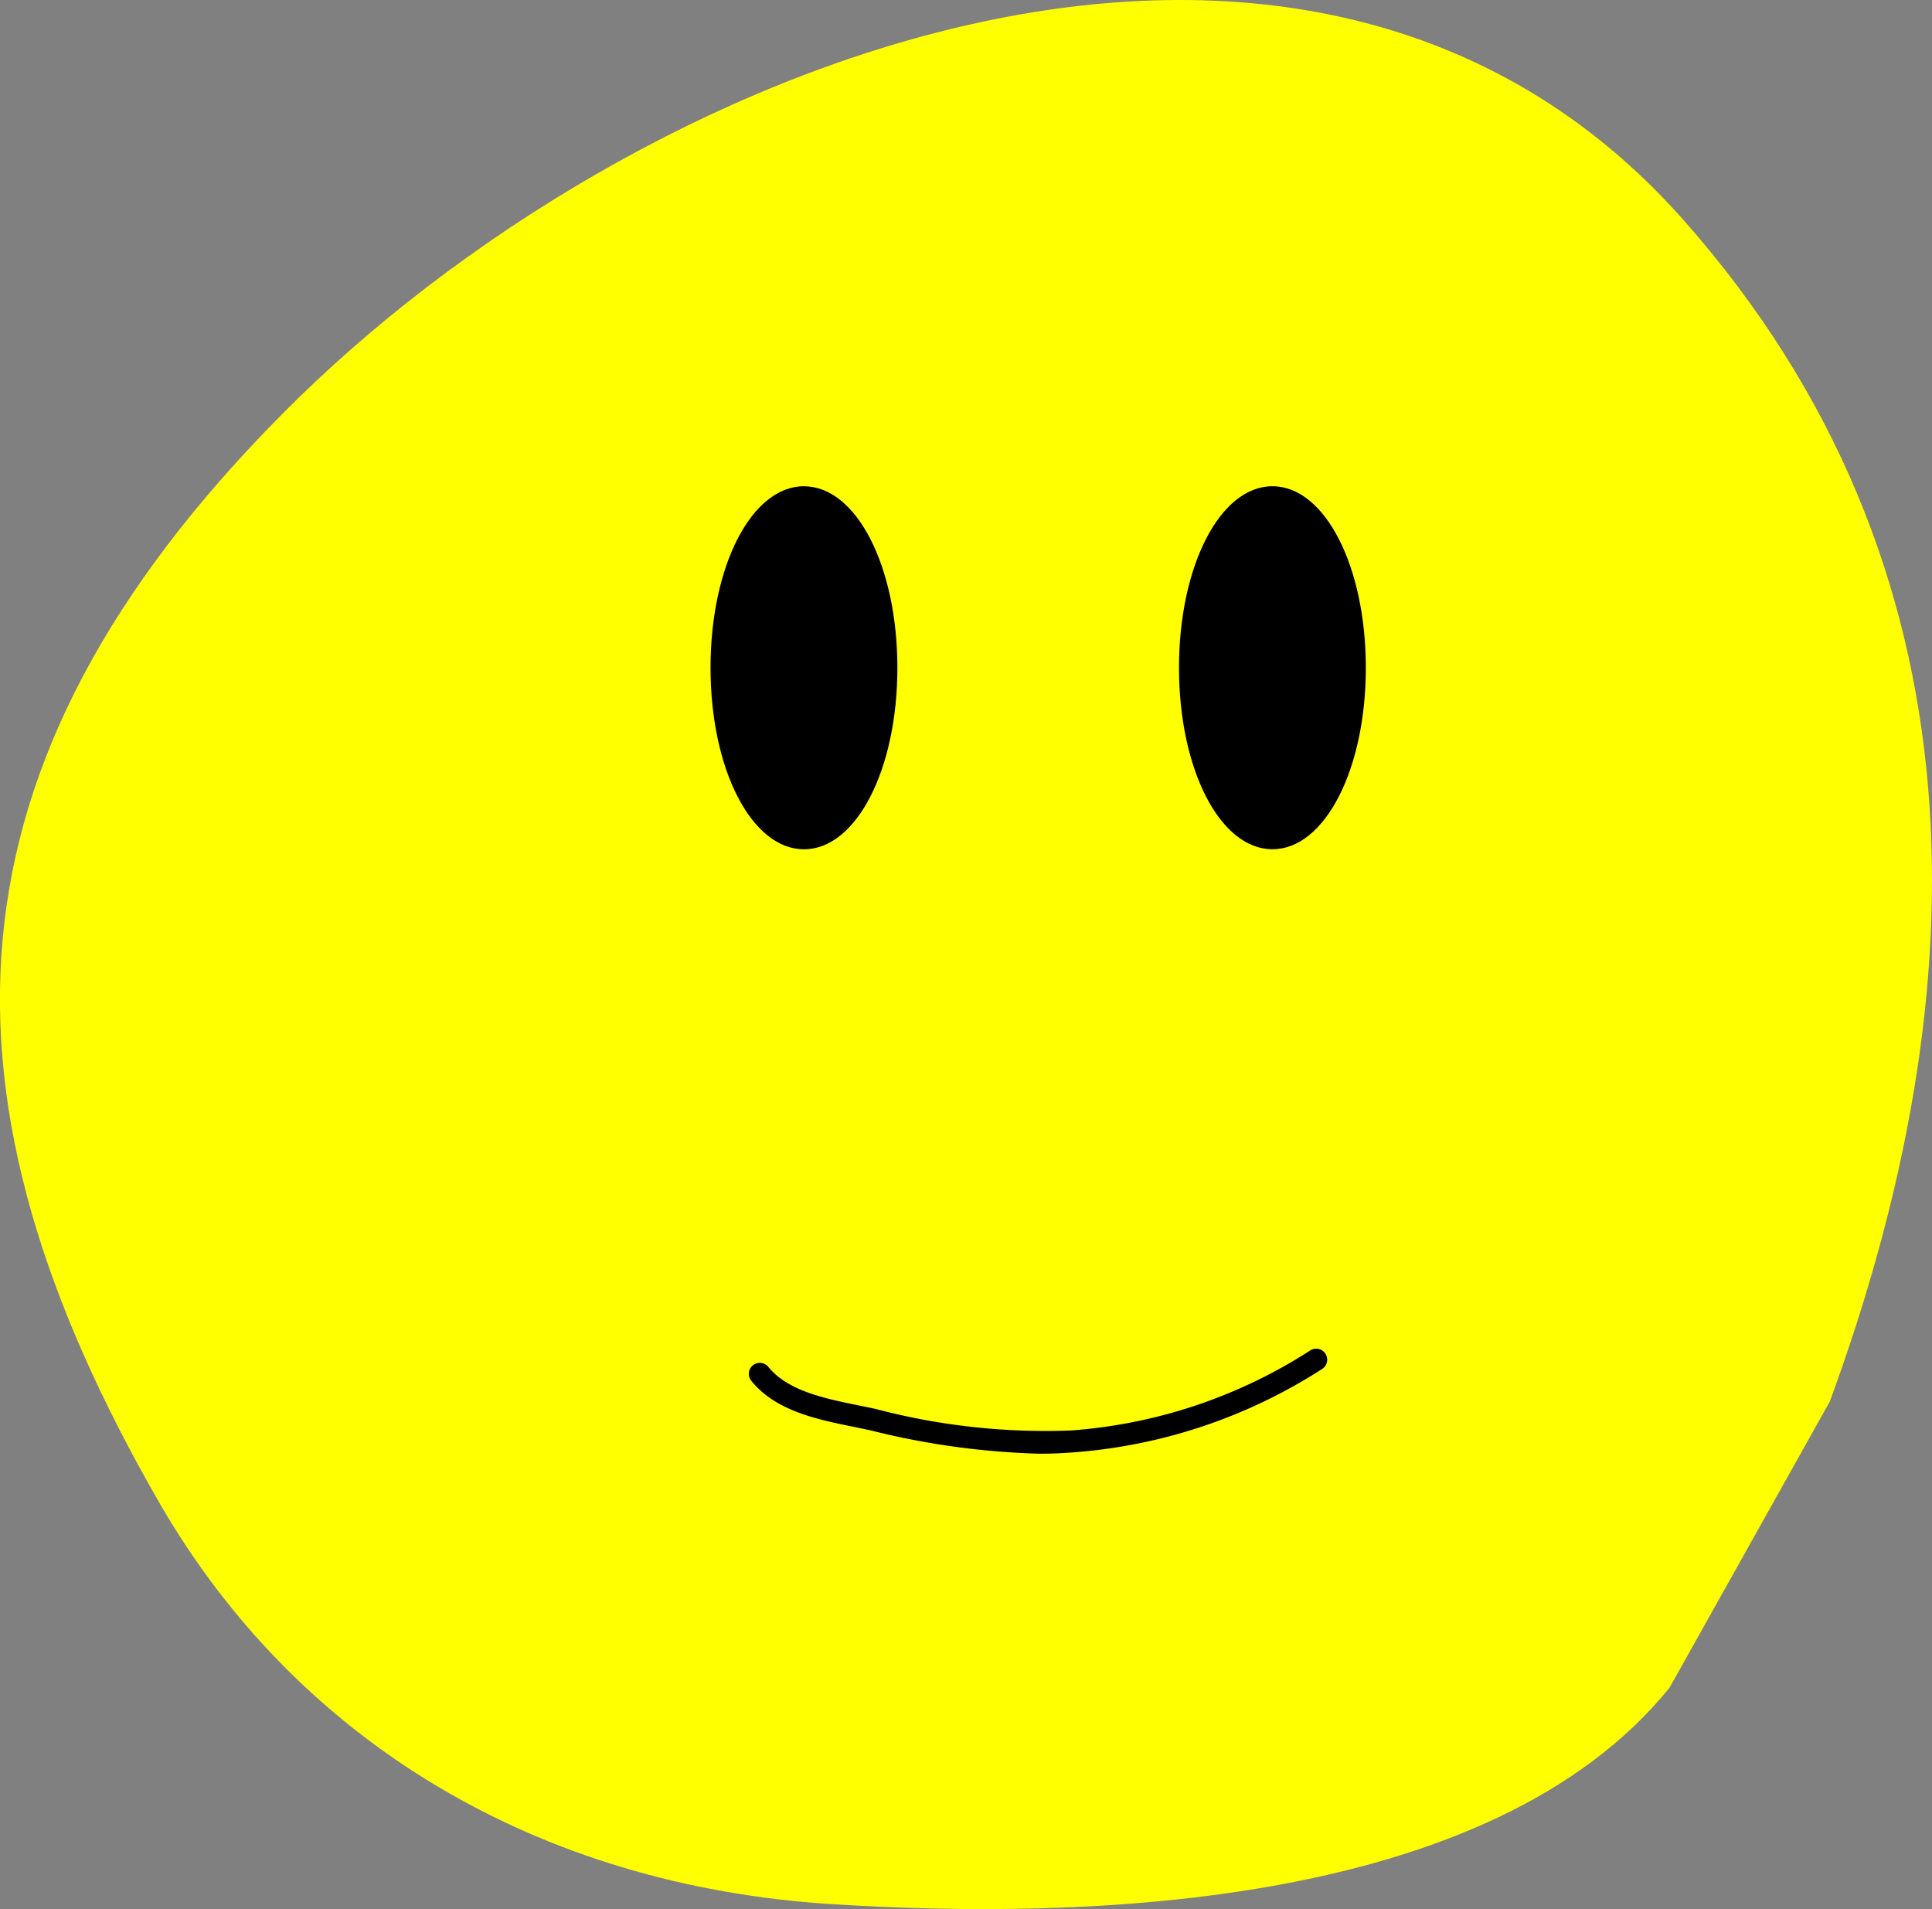 <svg id="Group_10740" data-name="Group 10740" xmlns="http://www.w3.org/2000/svg" width="77.783" height="76.853" viewBox="0 0 77.783 76.853">
  <rect x="0" y="0" width="77.783" height="76.853" fill="#808080" stroke="none"/>
  <path id="Path_28200" data-name="Path 28200" d="M223.09,56.419c6.085-16.578,6.418-33.632-5.877-47.546-15.273-17.283-42.357-6.379-56.386,7.75-14.173,14.273-14.3,27.7-5,43.855C161.4,70.154,171.121,75.9,182.856,76.65c10.359.666,26.605.16,33.782-8.711Z" transform="translate(-149.421 0)" fill="#ff0"/>
  <path id="Path_28201" data-name="Path 28201" d="M184.8,22.084c-2.11,0-3.762,3.21-3.762,7.308S182.694,36.7,184.8,36.7s3.761-3.21,3.761-7.306-1.652-7.308-3.761-7.308" transform="translate(-152.432 -2.51)"/>
  <path id="Path_28202" data-name="Path 28202" d="M205.644,22.084c-2.109,0-3.761,3.21-3.761,7.308s1.652,7.306,3.761,7.306,3.761-3.21,3.761-7.306-1.652-7.308-3.761-7.308" transform="translate(-154.416 -2.51)"/>
  <path id="Path_28203" data-name="Path 28203" d="M194.263,65.483a31.37,31.37,0,0,1-6.784-.931c-.232-.052-.474-.1-.722-.152-1.469-.3-3.133-.636-4.116-1.852a.443.443,0,1,1,.689-.557c.784.967,2.282,1.271,3.6,1.54.254.051.5.1.738.155a26.8,26.8,0,0,0,7.838.861,20.533,20.533,0,0,0,9.63-3.217.443.443,0,1,1,.494.736,21.406,21.406,0,0,1-10.052,3.364c-.437.035-.878.052-1.318.052" transform="translate(-152.393 -6.961)"/>
</svg>
